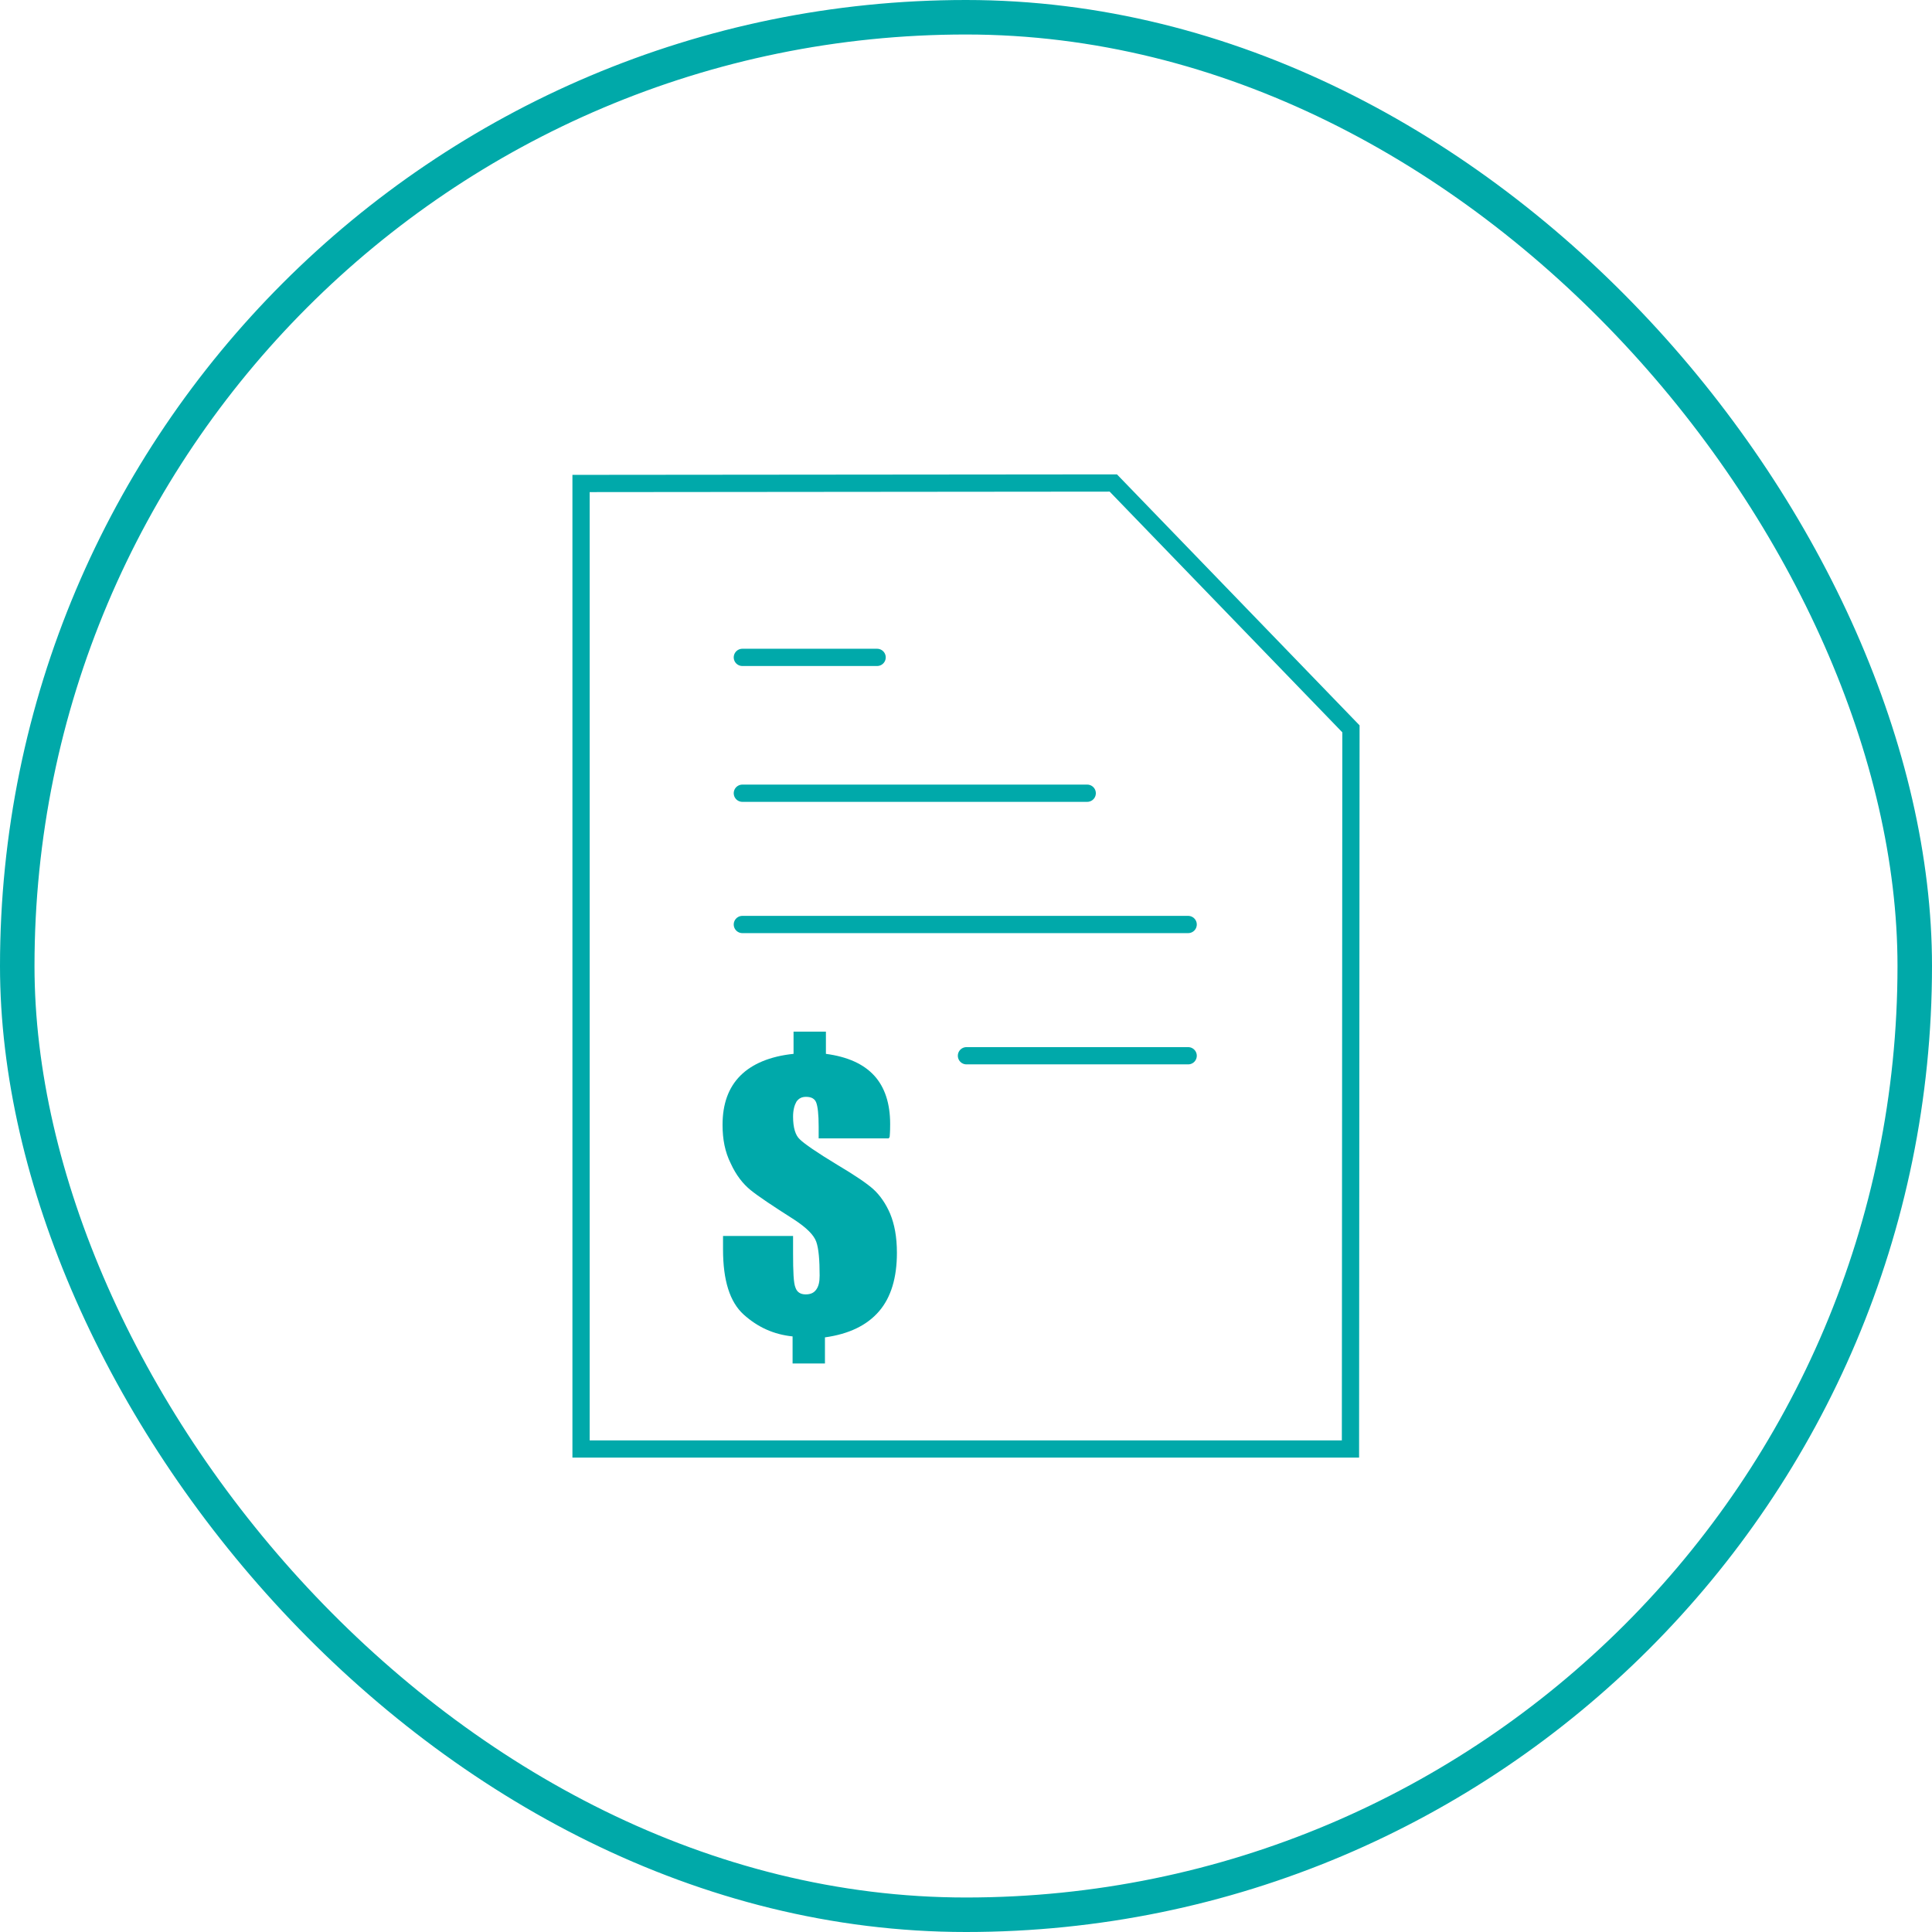 <svg width="112" height="112" viewBox="0 0 112 112" fill="none" xmlns="http://www.w3.org/2000/svg">
<rect x="1" y="1" width="110" height="110" rx="55" stroke="#00A9A9" stroke-width="2"/>
<path d="M51.519 65.993H47.459V65.321C47.459 64.593 47.403 64.145 47.319 63.921C47.235 63.697 47.039 63.585 46.731 63.585C46.479 63.585 46.311 63.669 46.171 63.865C46.059 64.061 45.975 64.341 45.975 64.733C45.975 65.377 46.115 65.825 46.367 66.049C46.619 66.301 47.347 66.805 48.551 67.533C49.587 68.149 50.287 68.625 50.651 68.961C51.015 69.297 51.351 69.773 51.603 70.361C51.855 70.977 51.995 71.705 51.995 72.629C51.995 74.057 51.659 75.205 50.959 76.017C50.259 76.829 49.223 77.333 47.823 77.529V79.041H45.947V77.473C44.855 77.361 43.931 76.941 43.119 76.213C42.307 75.485 41.915 74.225 41.915 72.433V71.649H45.975V72.629C45.975 73.721 46.003 74.393 46.115 74.645C46.199 74.897 46.395 75.037 46.703 75.037C46.983 75.037 47.179 74.953 47.319 74.757C47.459 74.561 47.515 74.309 47.515 73.945C47.515 73.049 47.459 72.377 47.319 71.985C47.179 71.593 46.759 71.173 46.031 70.697C44.799 69.913 43.959 69.353 43.511 68.989C43.063 68.625 42.671 68.121 42.363 67.449C42.027 66.777 41.887 66.049 41.887 65.209C41.887 64.005 42.223 63.053 42.923 62.353C43.595 61.681 44.631 61.233 46.003 61.093V59.805H47.879V61.093C49.139 61.261 50.063 61.681 50.679 62.353C51.295 63.025 51.603 63.977 51.603 65.153C51.603 65.321 51.603 65.573 51.575 65.909" fill="#00A9AA"/>
<path d="M50.847 38.109H43.035" stroke="#00A9AA" stroke-miterlimit="10" stroke-linecap="round"/>
<path d="M63.027 45.984H43.035" stroke="#00A9AA" stroke-miterlimit="10" stroke-linecap="round"/>
<path d="M68.879 53.594H43.035" stroke="#00A9AA" stroke-miterlimit="10" stroke-linecap="round"/>
<path d="M68.879 61.203H56.027" stroke="#00A9AA" stroke-miterlimit="10" stroke-linecap="round"/>
<path d="M33.684 84H78.288L78.316 42.252L64.54 28L33.684 28.028V84Z" stroke="#00A9AA" stroke-miterlimit="10"/>
</svg>
